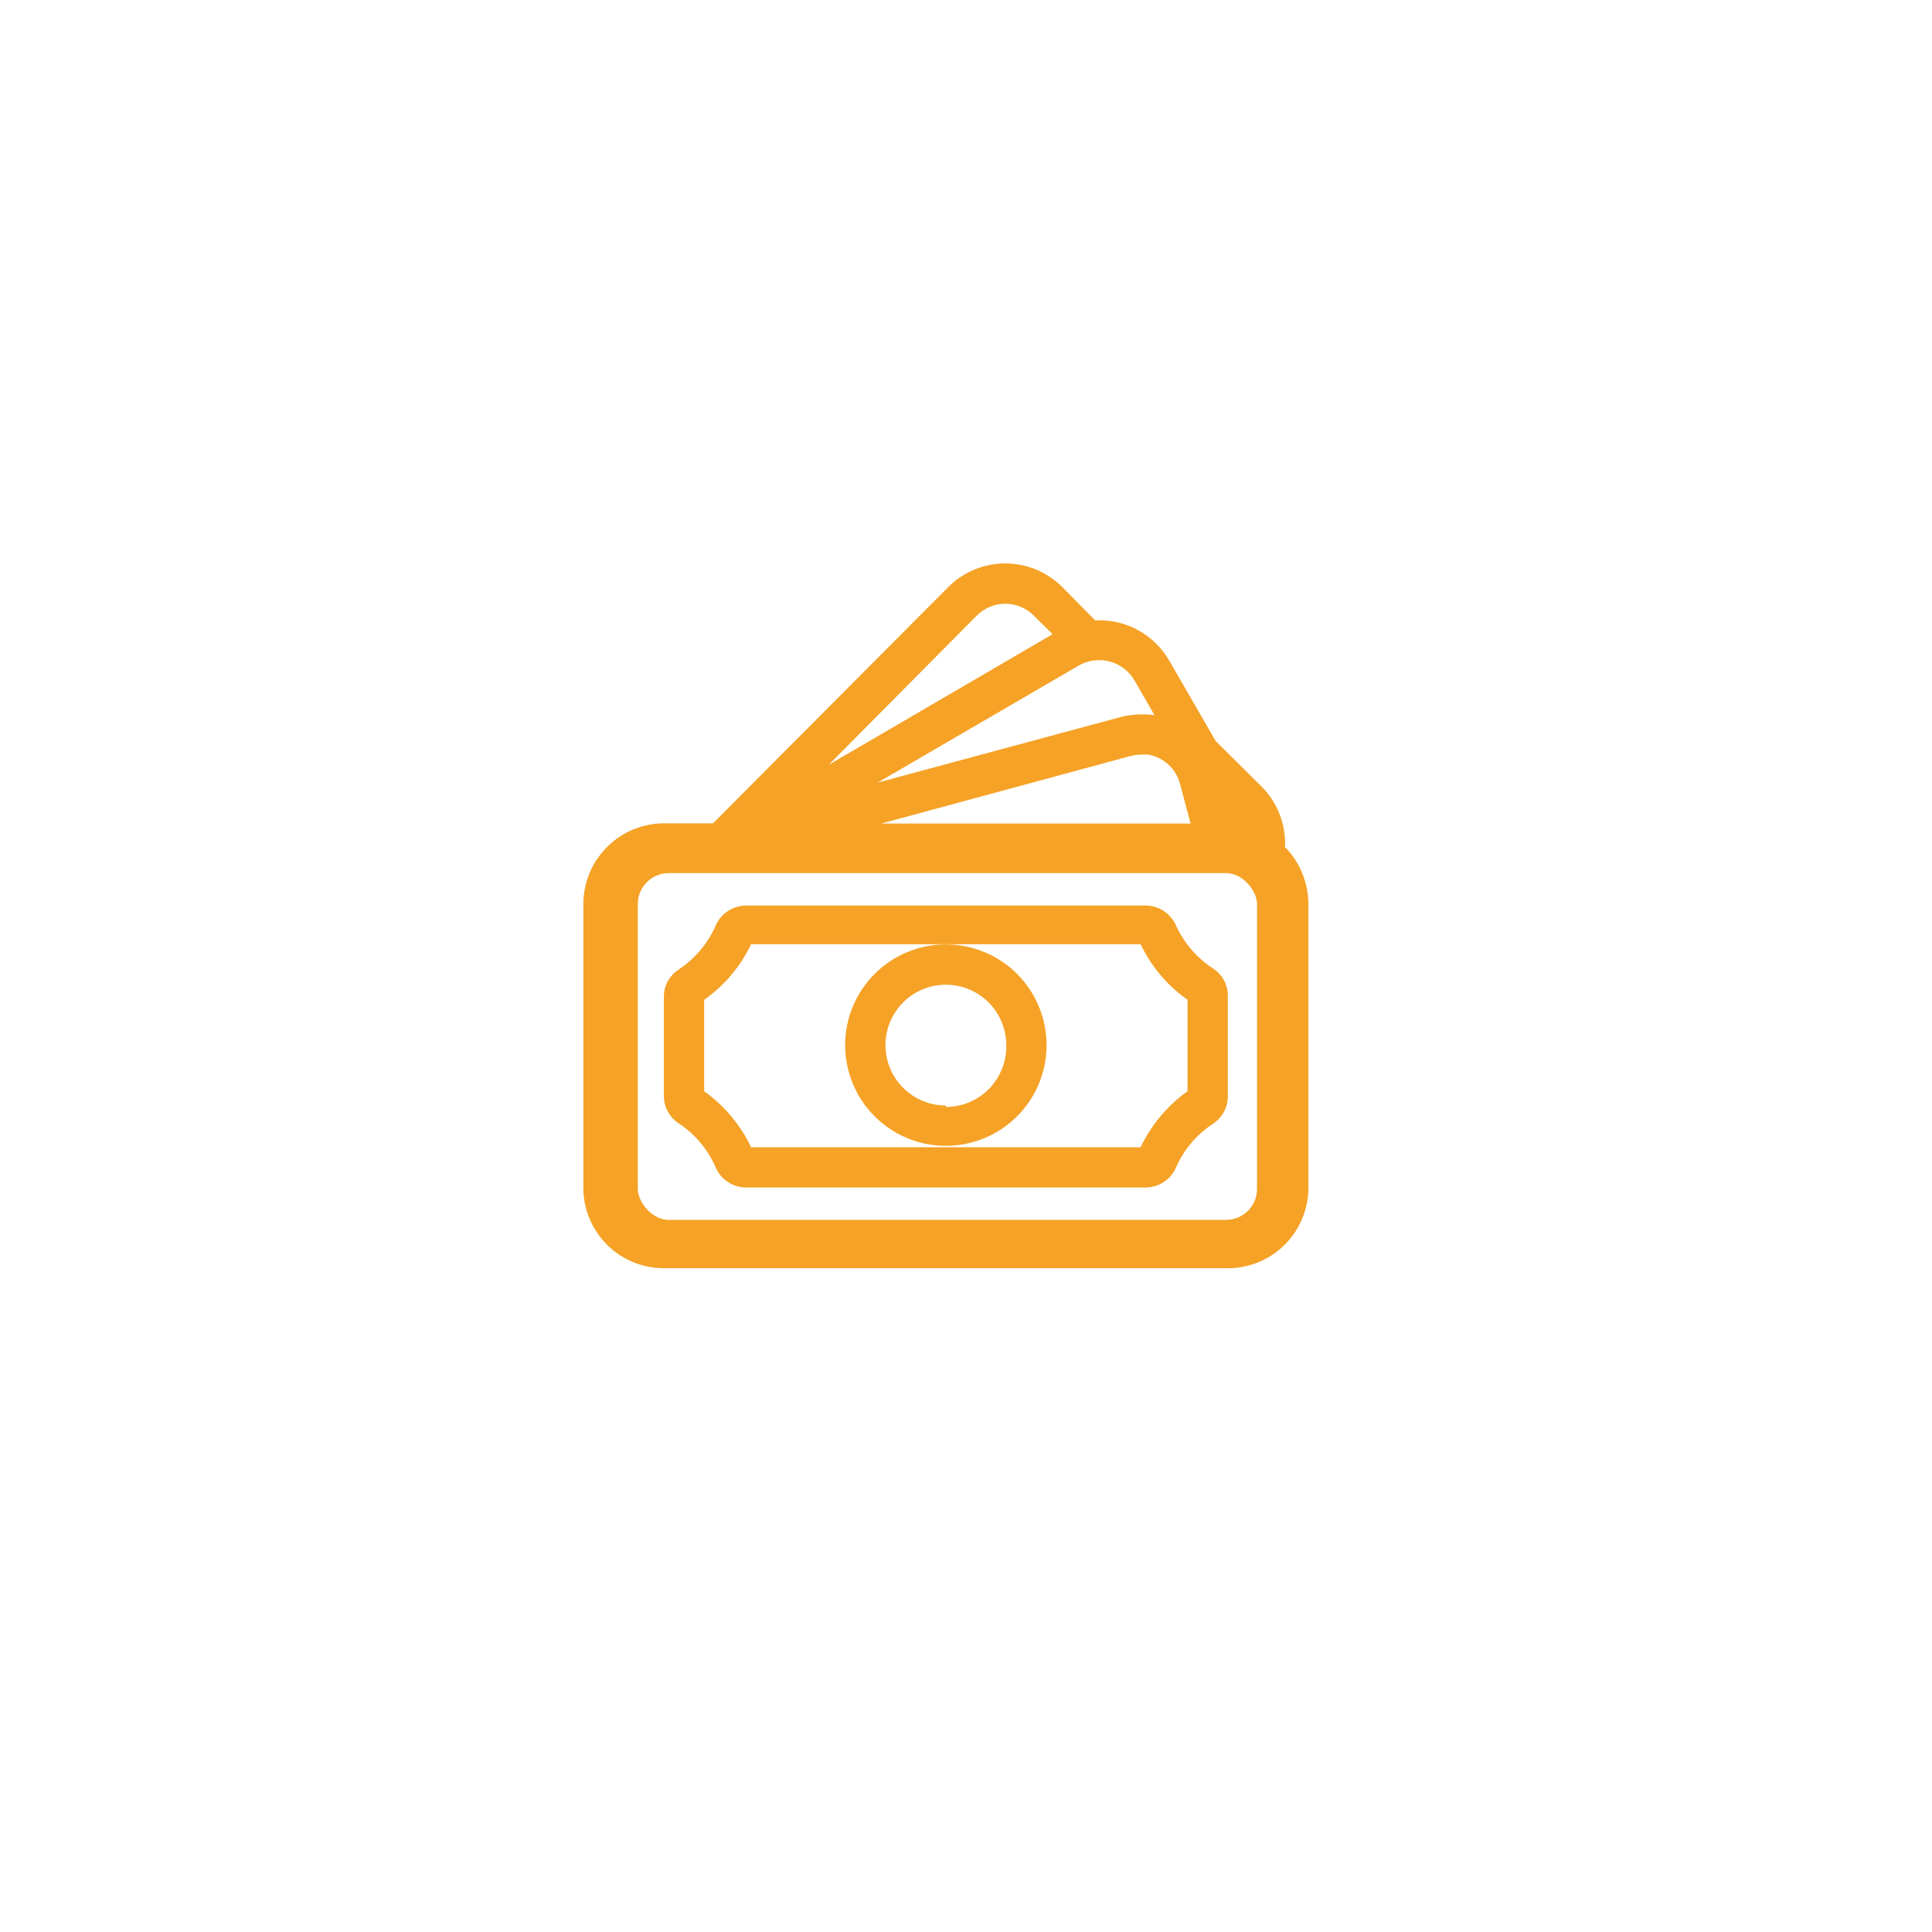 <?xml version="1.0" encoding="UTF-8"?> <svg xmlns="http://www.w3.org/2000/svg" width="156" height="156" viewBox="0 0 156 156" fill="none"> <path d="M53.605 102.404H99.142C100.867 102.404 102.522 101.719 103.742 100.499C104.962 99.279 105.647 97.624 105.647 95.899V73.001C105.642 71.279 104.965 69.628 103.76 68.398C103.801 67.499 103.654 66.601 103.329 65.761C103.004 64.921 102.509 64.158 101.874 63.519L98.166 59.844L94.409 53.339C93.837 52.348 93.015 51.526 92.024 50.955C91.033 50.384 89.909 50.084 88.766 50.086H88.424L85.773 47.403C85.169 46.798 84.452 46.318 83.662 45.991C82.873 45.663 82.026 45.495 81.171 45.495C80.316 45.495 79.47 45.663 78.68 45.991C77.89 46.318 77.173 46.798 76.569 47.403L57.574 66.479H53.605C52.561 66.482 51.532 66.736 50.606 67.22C49.681 67.704 48.885 68.404 48.287 69.26C48.169 69.407 48.066 69.565 47.978 69.732C47.408 70.722 47.106 71.843 47.1 72.984V95.899C47.1 97.624 47.785 99.279 49.005 100.499C50.225 101.719 51.88 102.404 53.605 102.404ZM102.394 95.899C102.394 96.762 102.052 97.589 101.442 98.199C100.832 98.809 100.004 99.152 99.142 99.152H53.605C52.743 99.152 51.915 98.809 51.305 98.199C50.695 97.589 50.353 96.762 50.353 95.899V73.001C50.354 72.43 50.505 71.869 50.792 71.374L50.889 71.212C50.931 71.16 50.969 71.106 51.003 71.049C51.291 70.644 51.668 70.31 52.105 70.073C52.542 69.837 53.027 69.703 53.524 69.683H99.386C99.898 69.715 100.395 69.871 100.833 70.138C101.074 70.286 101.298 70.461 101.5 70.659C101.796 70.971 102.028 71.338 102.182 71.74C102.335 72.142 102.408 72.571 102.394 73.001V95.899ZM95.304 63.373L96.133 66.496H71.169L71.706 66.349L91.335 61.031C91.618 60.965 91.907 60.932 92.197 60.934C92.376 60.918 92.555 60.918 92.734 60.934C93.352 61.048 93.924 61.34 94.38 61.773C94.836 62.206 95.157 62.761 95.304 63.373ZM91.596 54.932L93.222 57.746C92.316 57.624 91.394 57.674 90.506 57.892L70.86 63.194L87.123 53.729C87.619 53.448 88.18 53.302 88.75 53.306C89.326 53.301 89.892 53.449 90.392 53.735C90.892 54.02 91.308 54.434 91.596 54.932ZM78.878 49.696C79.487 49.09 80.312 48.75 81.171 48.75C82.03 48.75 82.855 49.09 83.464 49.696L84.993 51.208L66.925 61.747L78.878 49.696Z" fill="#F5A226"></path> <path d="M97.955 78.207C96.65 77.358 95.613 76.157 94.962 74.743C94.757 74.269 94.419 73.863 93.989 73.575C93.56 73.286 93.056 73.128 92.539 73.117H60.208C59.691 73.128 59.188 73.286 58.758 73.575C58.328 73.863 57.991 74.269 57.785 74.743C57.148 76.187 56.109 77.418 54.793 78.289C54.44 78.517 54.148 78.827 53.941 79.192C53.735 79.557 53.62 79.967 53.605 80.387V88.518C53.609 88.951 53.719 89.376 53.926 89.756C54.133 90.136 54.431 90.46 54.793 90.698C56.116 91.568 57.156 92.806 57.785 94.259C57.989 94.735 58.326 95.142 58.756 95.43C59.186 95.719 59.691 95.877 60.208 95.885H92.539C93.057 95.877 93.561 95.719 93.991 95.43C94.421 95.142 94.758 94.735 94.962 94.259C95.597 92.818 96.636 91.592 97.955 90.73C98.328 90.485 98.633 90.149 98.84 89.753C99.048 89.358 99.152 88.916 99.142 88.469V80.338C99.133 79.913 99.02 79.496 98.813 79.125C98.606 78.754 98.312 78.439 97.955 78.207ZM95.889 88.112C94.263 89.273 92.959 90.829 92.1 92.633H60.647C59.788 90.829 58.484 89.273 56.858 88.112V80.728C58.487 79.584 59.793 78.038 60.647 76.24H92.1C92.954 78.038 94.26 79.584 95.889 80.728V88.112Z" fill="#F5A226"></path> <path d="M76.374 76.257C74.765 76.257 73.193 76.734 71.856 77.627C70.519 78.521 69.477 79.791 68.861 81.276C68.246 82.762 68.085 84.397 68.398 85.975C68.712 87.552 69.487 89.001 70.624 90.138C71.761 91.275 73.21 92.05 74.787 92.364C76.365 92.677 78 92.516 79.486 91.901C80.971 91.285 82.241 90.243 83.135 88.906C84.028 87.569 84.505 85.996 84.505 84.388C84.505 82.232 83.648 80.163 82.124 78.638C80.599 77.113 78.53 76.257 76.374 76.257ZM76.374 89.267C75.409 89.267 74.466 88.981 73.663 88.445C72.861 87.909 72.235 87.147 71.866 86.255C71.497 85.364 71.4 84.383 71.588 83.436C71.777 82.49 72.242 81.621 72.924 80.938C73.606 80.256 74.475 79.791 75.422 79.603C76.368 79.415 77.349 79.511 78.241 79.881C79.132 80.25 79.894 80.875 80.43 81.678C80.966 82.48 81.253 83.423 81.253 84.388C81.268 85.038 81.153 85.685 80.914 86.29C80.676 86.895 80.319 87.447 79.865 87.912C79.41 88.377 78.867 88.747 78.267 88.999C77.668 89.251 77.024 89.381 76.374 89.381V89.267Z" fill="#F5A226"></path> <rect x="50.75" y="69.75" width="51.5" height="29.5" rx="3.25" stroke="#F5A226" stroke-width="1.5"></rect> </svg> 